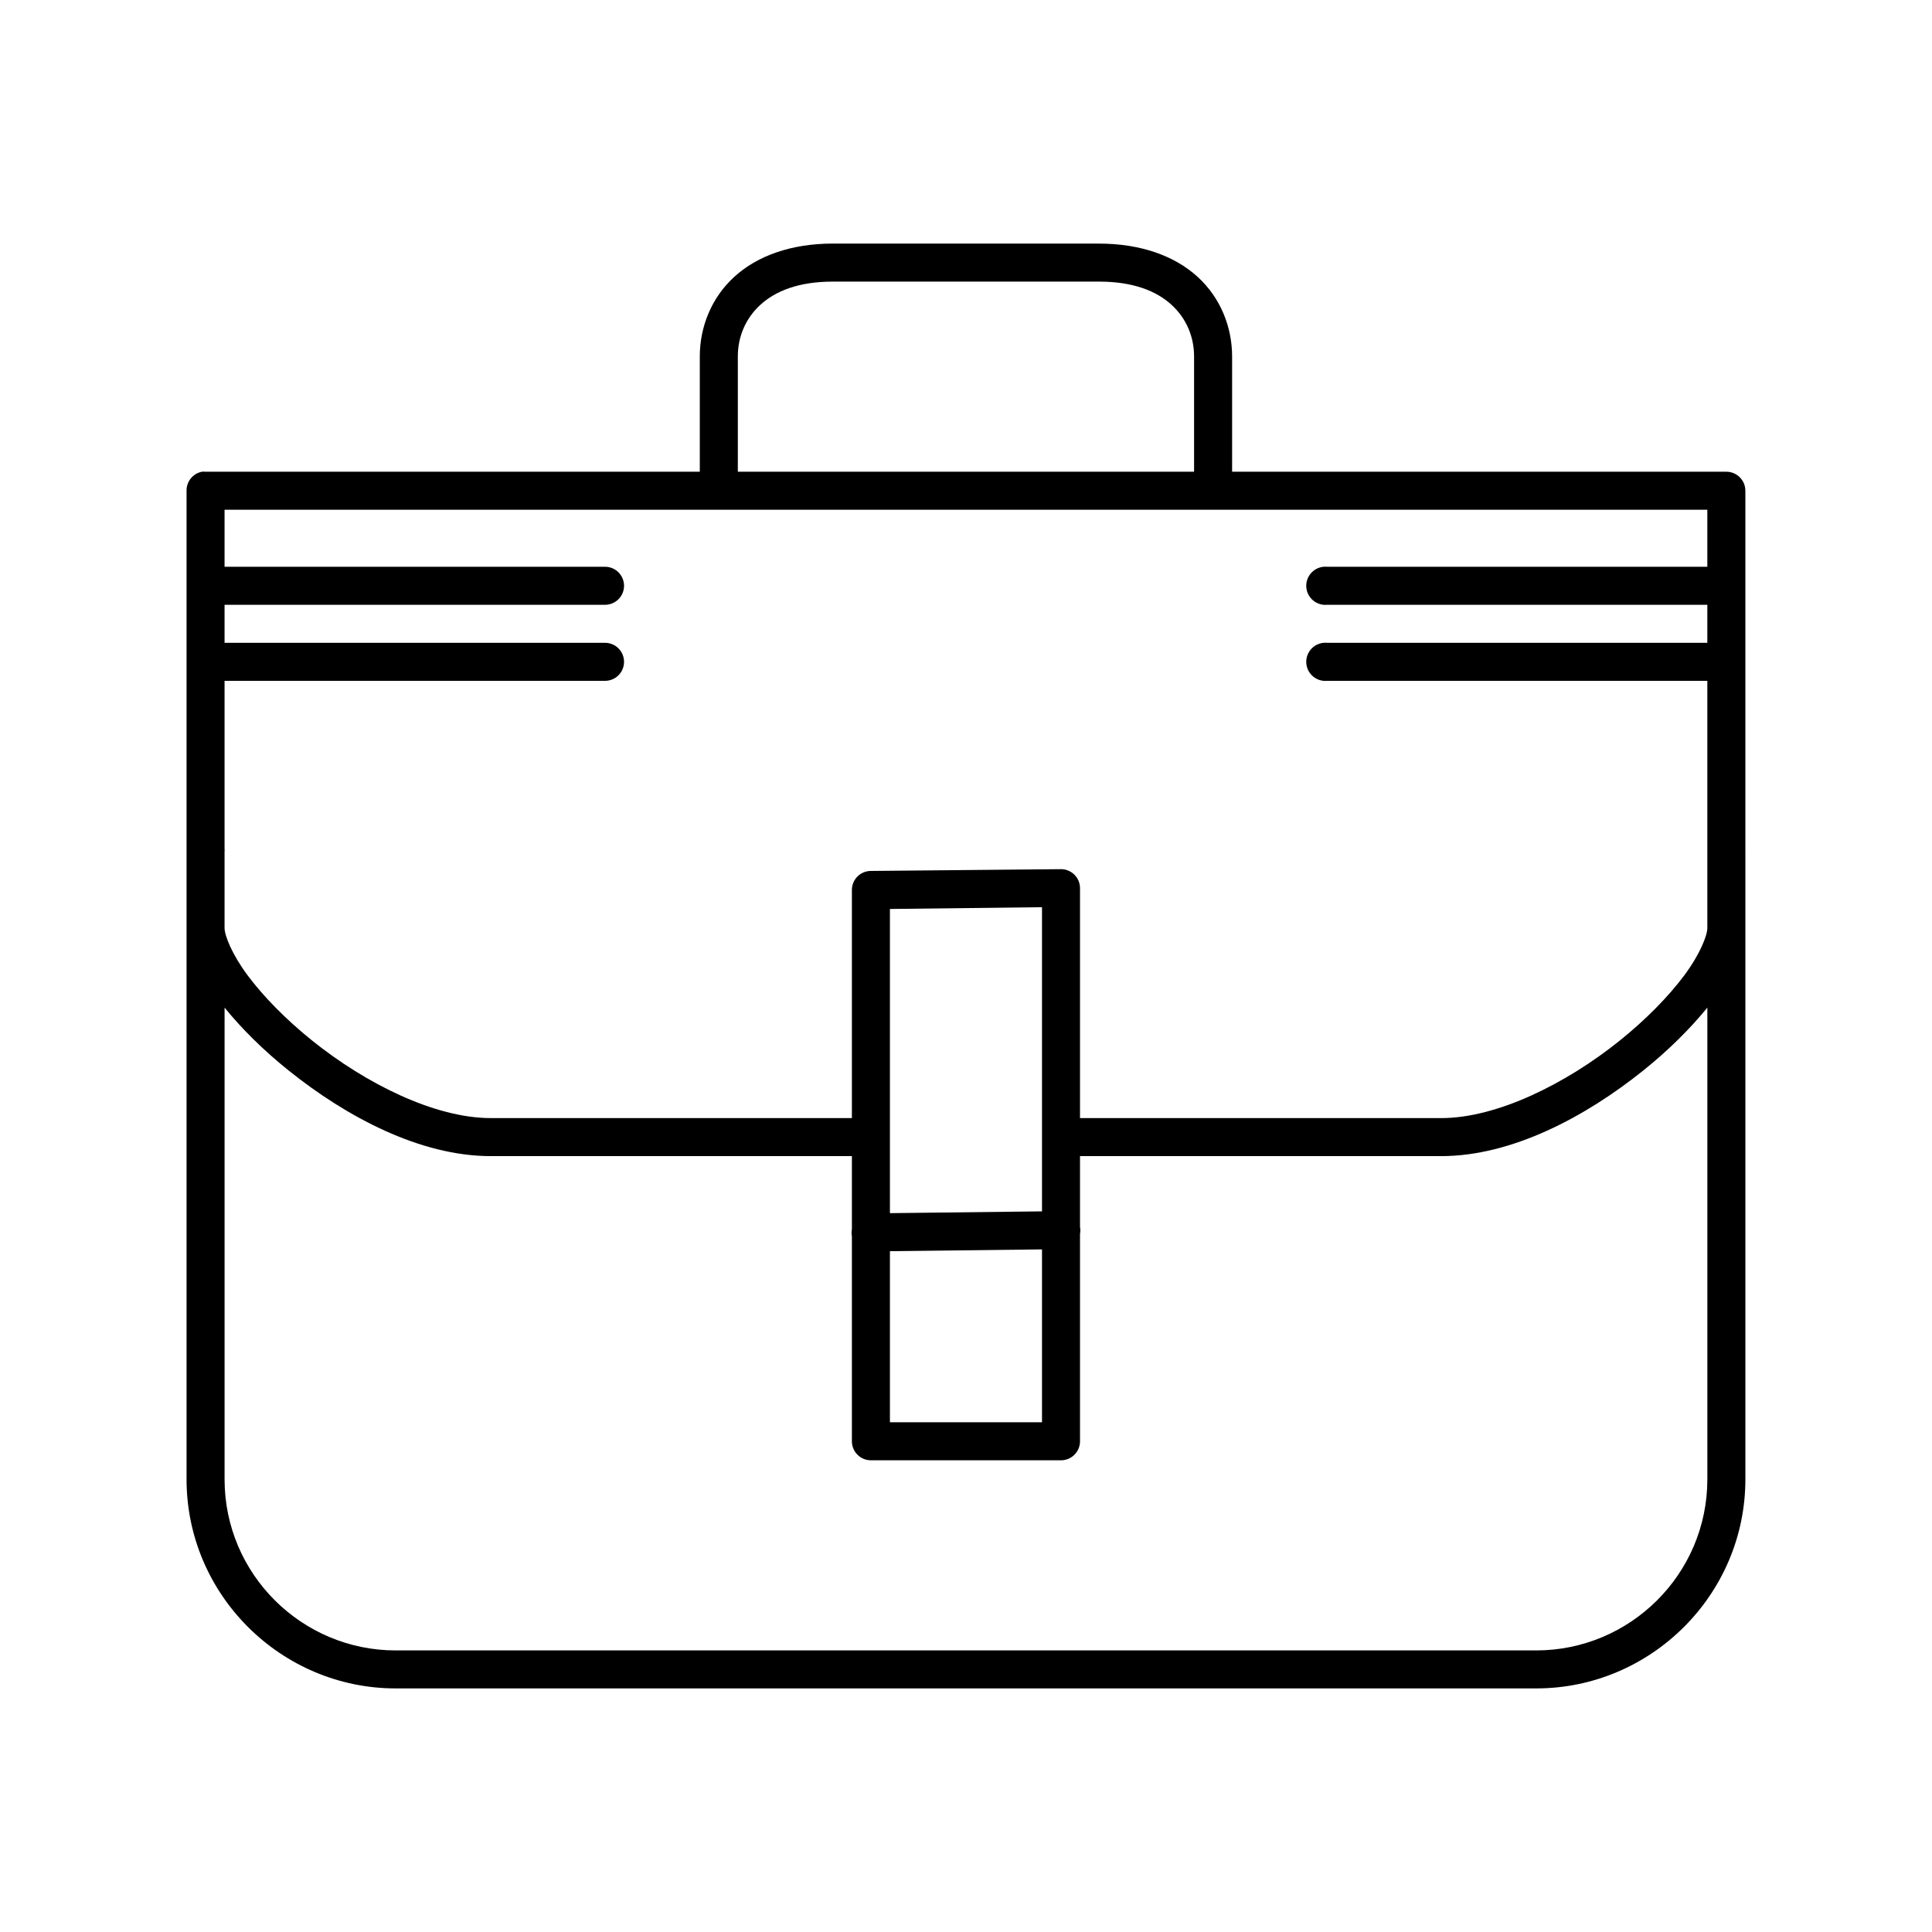 <?xml version="1.0" encoding="UTF-8"?>
<!-- Uploaded to: ICON Repo, www.iconrepo.com, Generator: ICON Repo Mixer Tools -->
<svg fill="#000000" width="800px" height="800px" version="1.1" viewBox="144 144 512 512" xmlns="http://www.w3.org/2000/svg">
 <path d="m364.72 208.55c-11.07 0-20.047 3.254-26.133 8.816-6.09 5.562-9.133 13.324-9.133 21.098v30.543h-130.98c-0.312-0.027-0.629-0.027-0.941 0-2.41 0.461-4.137 2.59-4.094 5.039v94.938c-0.02 0.262-0.02 0.523 0 0.785v166.26c0 30.656 25.113 55.418 55.418 55.418h302.27c30.301 0 55.418-24.762 55.418-55.418v-166.73l-0.004 0.004c0.008-0.16 0.008-0.316 0-0.473v-94.781c0-2.781-2.254-5.035-5.039-5.035h-130.98v-30.543c0-7.769-3.043-15.535-9.133-21.098-6.09-5.562-15.062-8.816-26.133-8.816h-70.531zm0 10.078h70.531c9.078 0 15.219 2.496 19.207 6.141 3.988 3.644 5.984 8.543 5.984 13.699v30.543h-120.91v-30.543c0-5.152 1.996-10.055 5.984-13.699 3.988-3.644 10.129-6.141 19.207-6.141zm-161.21 60.457h392.95v15.113h-100.76c-0.312-0.027-0.629-0.027-0.945 0-2.781 0.262-4.824 2.731-4.566 5.512 0.262 2.781 2.731 4.824 5.512 4.566h100.76v10.078h-100.76v-0.004c-0.312-0.027-0.629-0.027-0.945 0-2.781 0.262-4.824 2.731-4.566 5.512 0.262 2.781 2.731 4.828 5.512 4.566h100.76v44.555c-0.008 0.156-0.008 0.316 0 0.473v20.469c0 2.016-2.004 7.059-6.141 12.594-4.137 5.535-10.109 11.664-17.16 17.32-14.105 11.309-32.383 20.469-47.23 20.469h-95.719v-60.934c0-2.781-2.254-5.039-5.039-5.039l-50.379 0.473h0.004c-2.785 0-5.039 2.258-5.039 5.039v60.457h-95.719c-14.848 0-33.125-9.156-47.23-20.469-7.051-5.656-13.023-11.781-17.16-17.32-4.137-5.535-6.141-10.578-6.141-12.594v-20.152c0.031-0.312 0.031-0.629 0-0.941v-44.398h100.76c1.348 0.016 2.648-0.504 3.609-1.453 0.961-0.945 1.5-2.238 1.5-3.586s-0.539-2.641-1.5-3.59c-0.961-0.945-2.262-1.469-3.609-1.449h-100.76v-10.078h100.76v0.004c1.348 0.016 2.648-0.504 3.609-1.453 0.961-0.945 1.5-2.238 1.5-3.586 0-1.348-0.539-2.641-1.5-3.59-0.961-0.945-2.262-1.469-3.609-1.449h-100.76zm216.63 105.33v80.609l-40.301 0.473v-80.609zm-216.63 26.609c4.57 5.629 10.348 11.355 17.004 16.688 15.285 12.258 34.797 22.672 53.527 22.672h95.719v19.363c-0.121 0.625-0.121 1.266 0 1.891v54.316c0 2.781 2.254 5.039 5.039 5.039h50.379-0.004c2.785 0 5.039-2.258 5.039-5.039v-54.949c0.121-0.621 0.121-1.262 0-1.887v-18.734h95.719c18.73 0 38.242-10.414 53.527-22.672 6.652-5.336 12.434-11.062 17.004-16.688v125.01c0 25.164-20.512 45.344-45.34 45.344h-302.27c-24.828 0-45.34-20.176-45.34-45.344v-125.01zm216.63 64.078v45.816h-40.301v-45.344z"/>
</svg>
